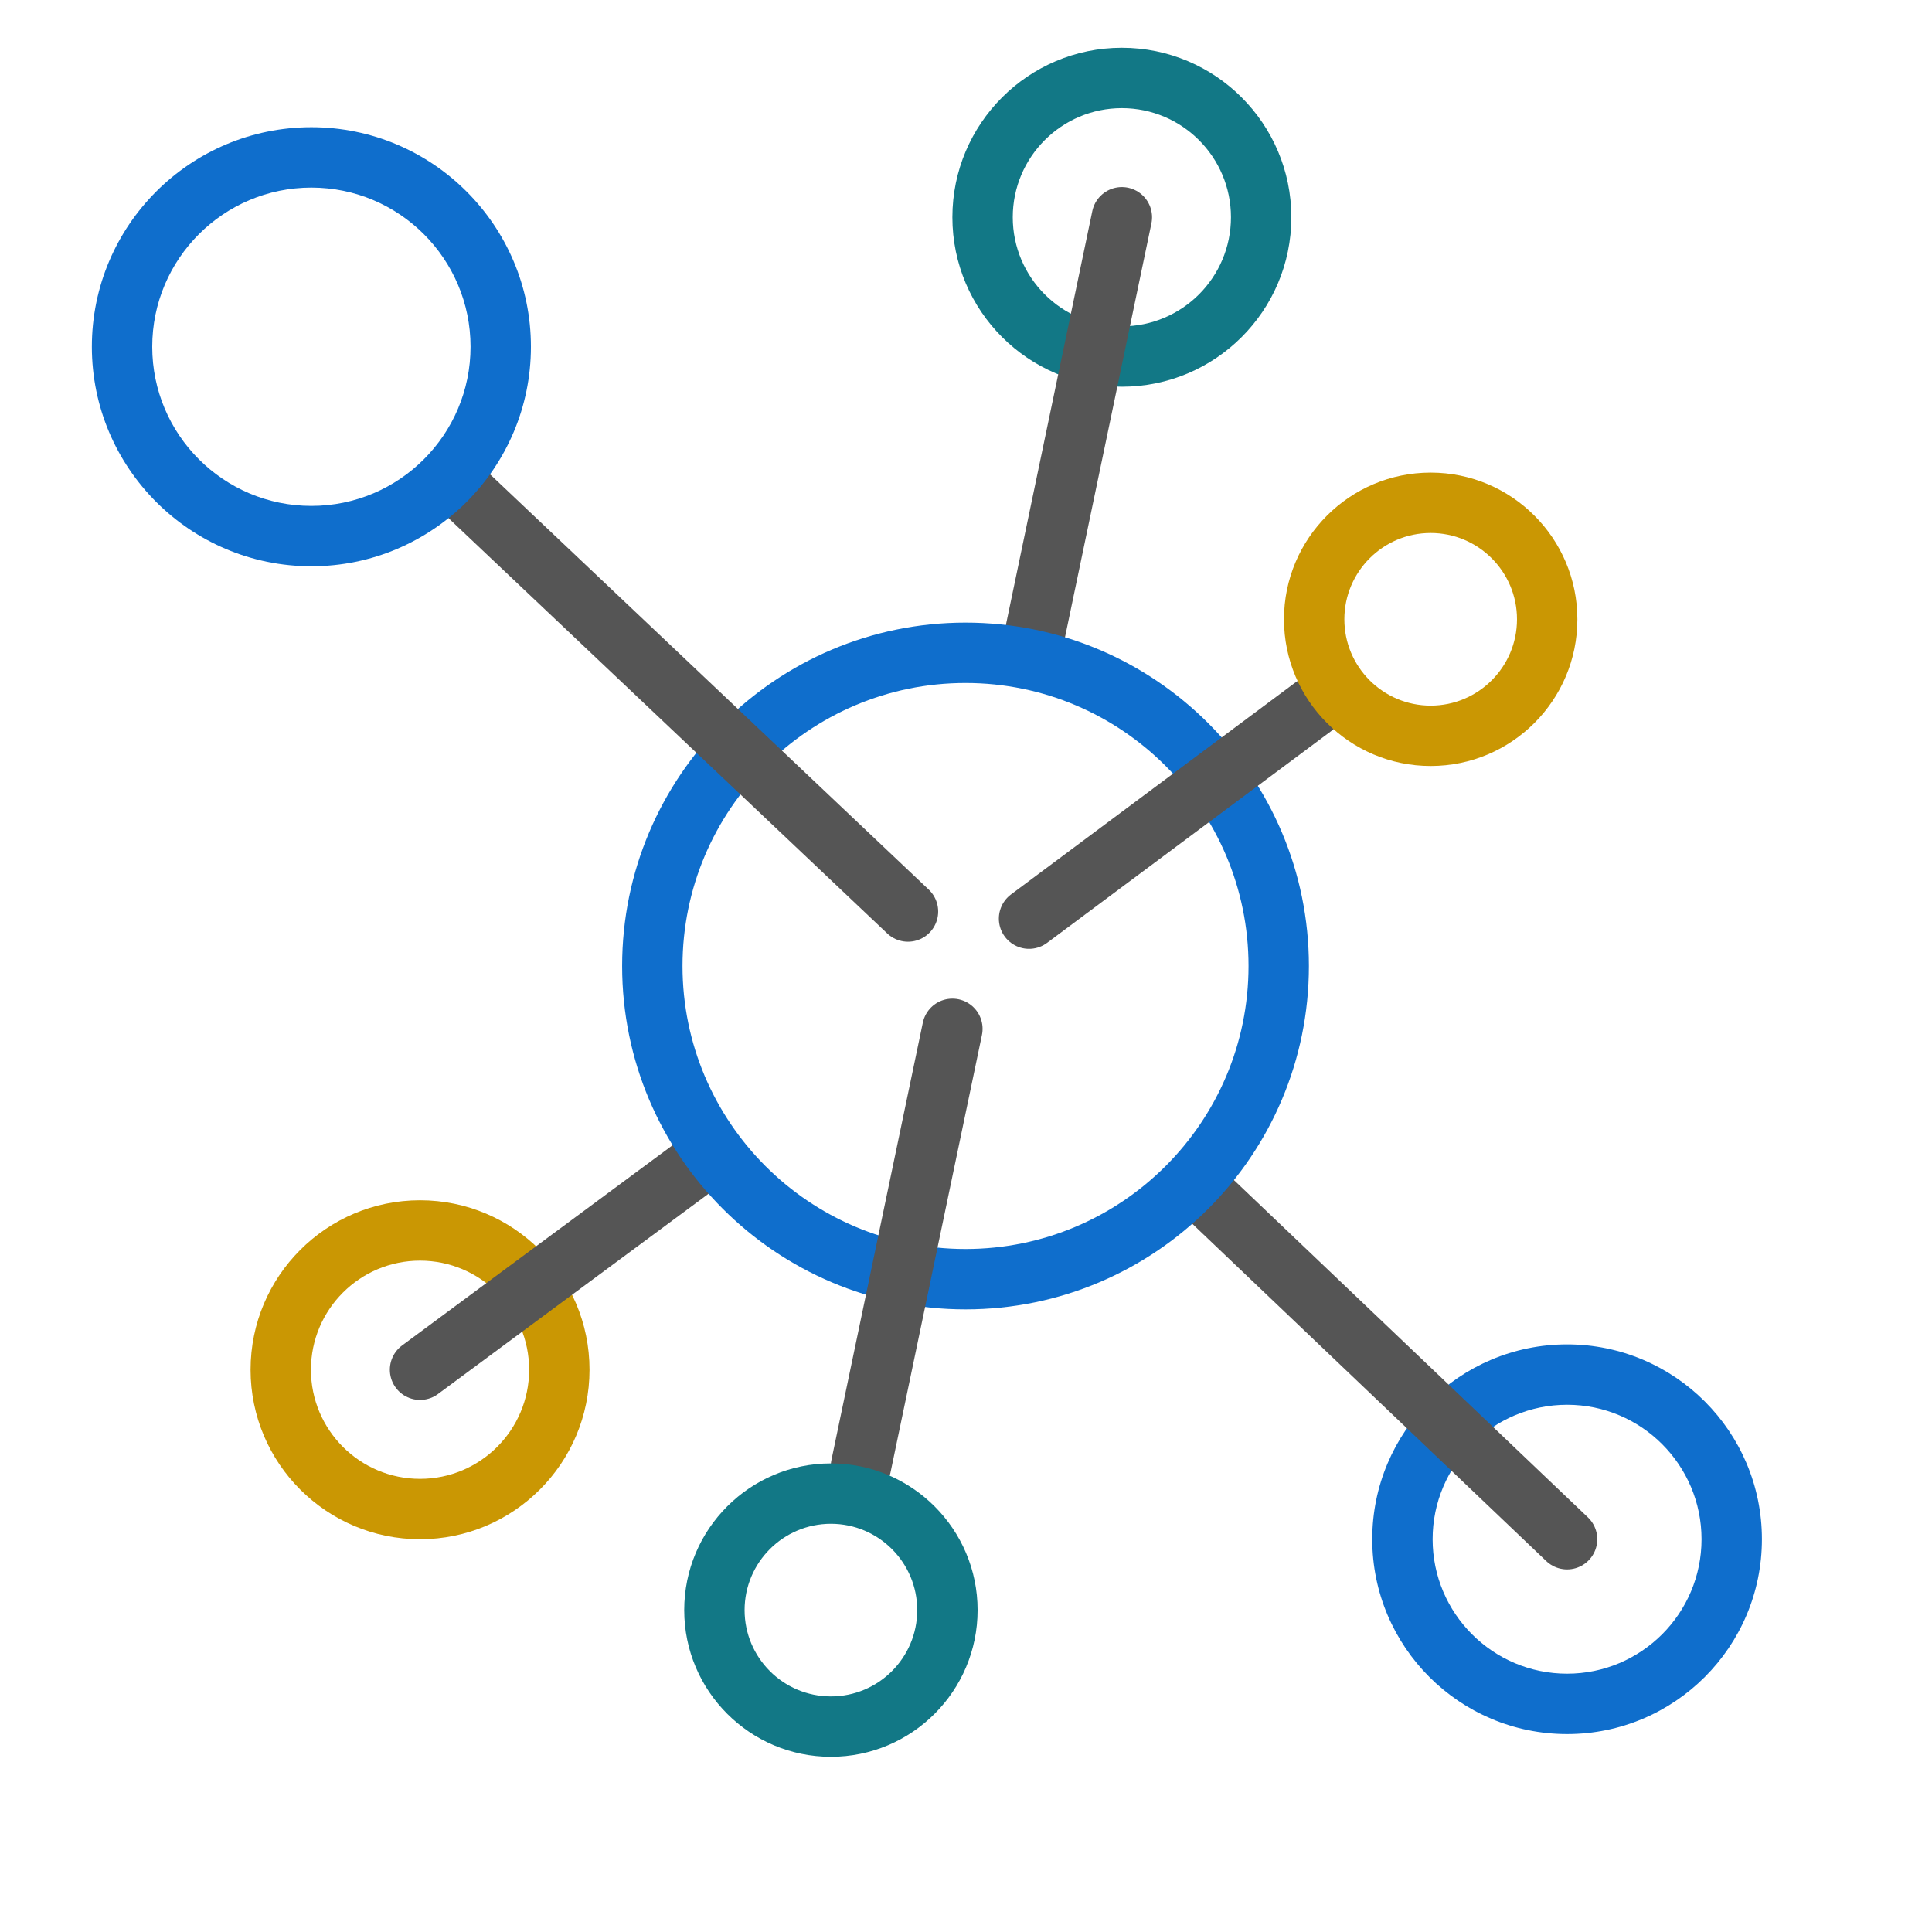 <?xml version="1.0" encoding="UTF-8" standalone="no"?><!DOCTYPE svg PUBLIC "-//W3C//DTD SVG 1.1//EN" "http://www.w3.org/Graphics/SVG/1.1/DTD/svg11.dtd"><svg width="100%" height="100%" viewBox="0 0 512 512" version="1.1" xmlns="http://www.w3.org/2000/svg" xmlns:xlink="http://www.w3.org/1999/xlink" xml:space="preserve" xmlns:serif="http://www.serif.com/" style="fill-rule:evenodd;clip-rule:evenodd;stroke-linecap:round;stroke-linejoin:round;stroke-miterlimit:1.5;"><rect id="hub" x="0" y="0" width="512" height="512" style="fill:none;"/><g><path d="M415.293,356.277c28.497,0 51.633,23.136 51.633,51.634c0,28.497 -23.136,51.633 -51.633,51.633c-28.497,-0 -51.633,-23.136 -51.633,-51.633c-0,-28.498 23.136,-51.634 51.633,-51.634Zm-0,16c19.666,0 35.633,15.967 35.633,35.634c0,19.666 -15.967,35.633 -35.633,35.633c-19.667,-0 -35.633,-15.967 -35.633,-35.633c-0,-19.667 15.966,-35.634 35.633,-35.634Z" style="fill:#0f6ecc;"/><path d="M111.315,318.084c24.788,0 44.913,20.125 44.913,44.913c-0,24.789 -20.125,44.914 -44.913,44.914c-24.788,-0 -44.913,-20.125 -44.913,-44.914c-0,-24.788 20.125,-44.913 44.913,-44.913Zm-0,16c15.957,0 28.913,12.956 28.913,28.913c-0,15.958 -12.956,28.914 -28.913,28.914c-15.958,-0 -28.913,-12.956 -28.913,-28.914c-0,-15.957 12.955,-28.913 28.913,-28.913Z" style="fill:#ca9703;"/><path d="M297.305,12.66c24.788,0 44.913,20.125 44.913,44.913c0,24.789 -20.125,44.914 -44.913,44.914c-24.788,-0 -44.913,-20.125 -44.913,-44.914c0,-24.788 20.125,-44.913 44.913,-44.913Zm0,16c15.958,0 28.913,12.956 28.913,28.913c0,15.958 -12.955,28.914 -28.913,28.914c-15.957,-0 -28.913,-12.956 -28.913,-28.914c0,-15.957 12.956,-28.913 28.913,-28.913Z" style="fill:#127886;"/><path d="M274.475,166.905l22.83,-109.332" style="fill:none;stroke:#555;stroke-width:16px;"/><path d="M321.738,318.762l93.555,89.149" style="fill:none;stroke:#555;stroke-width:16px;"/><path d="M182.737,310.131l-71.422,52.866" style="fill:none;stroke:#555;stroke-width:16px;"/><path d="M255.871,164.998c50.225,-0 91,40.776 91,91c0,50.224 -40.775,91 -91,91c-50.224,-0 -91,-40.776 -91,-91c0,-50.224 40.776,-91 91,-91Zm0,16c41.394,-0 75,33.606 75,75c0,41.393 -33.606,75 -75,75c-41.393,-0 -75,-33.607 -75,-75c0,-41.394 33.607,-75 75,-75Z" style="fill:#0f6ecc;"/><path d="M252.392,272.648l-24.239,115.985" style="fill:none;stroke:#555;stroke-width:16px;"/><path d="M347.979,187.35l-75.273,56.101" style="fill:none;stroke:#555;stroke-width:16px;"/><path d="M124.763,131.88l115.862,109.685" style="fill:none;stroke:#555;stroke-width:16px;"/><path d="M379.145,125.246c21.456,0 38.875,17.42 38.875,38.875c-0,21.456 -17.419,38.875 -38.875,38.875c-21.455,0 -38.875,-17.419 -38.875,-38.875c0,-21.455 17.42,-38.875 38.875,-38.875Zm0,16c12.625,0 22.875,10.25 22.875,22.875c-0,12.625 -10.25,22.875 -22.875,22.875c-12.625,0 -22.875,-10.25 -22.875,-22.875c0,-12.625 10.25,-22.875 22.875,-22.875Z" style="fill:#ca9703;"/><path d="M220.2,387.818c21.456,-0 38.875,17.419 38.875,38.874c-0,21.456 -17.419,38.875 -38.875,38.875c-21.456,0 -38.875,-17.419 -38.875,-38.875c0,-21.455 17.419,-38.874 38.875,-38.874Zm-0,16c12.625,-0 22.875,10.25 22.875,22.874c-0,12.625 -10.25,22.875 -22.875,22.875c-12.625,0 -22.875,-10.25 -22.875,-22.875c0,-12.624 10.25,-22.874 22.875,-22.874Z" style="fill:#127886;"/><path d="M82.522,33.712c32.109,0 58.178,26.069 58.178,58.179c0,32.109 -26.069,58.178 -58.178,58.178c-32.11,0 -58.179,-26.069 -58.179,-58.178c-0,-32.11 26.069,-58.179 58.179,-58.179Zm-0,16c23.279,0 42.178,18.9 42.178,42.179c0,23.279 -18.899,42.178 -42.178,42.178c-23.279,0 -42.179,-18.899 -42.179,-42.178c-0,-23.279 18.9,-42.179 42.179,-42.179Z" style="fill:#0f6ecc;"/></g></svg>